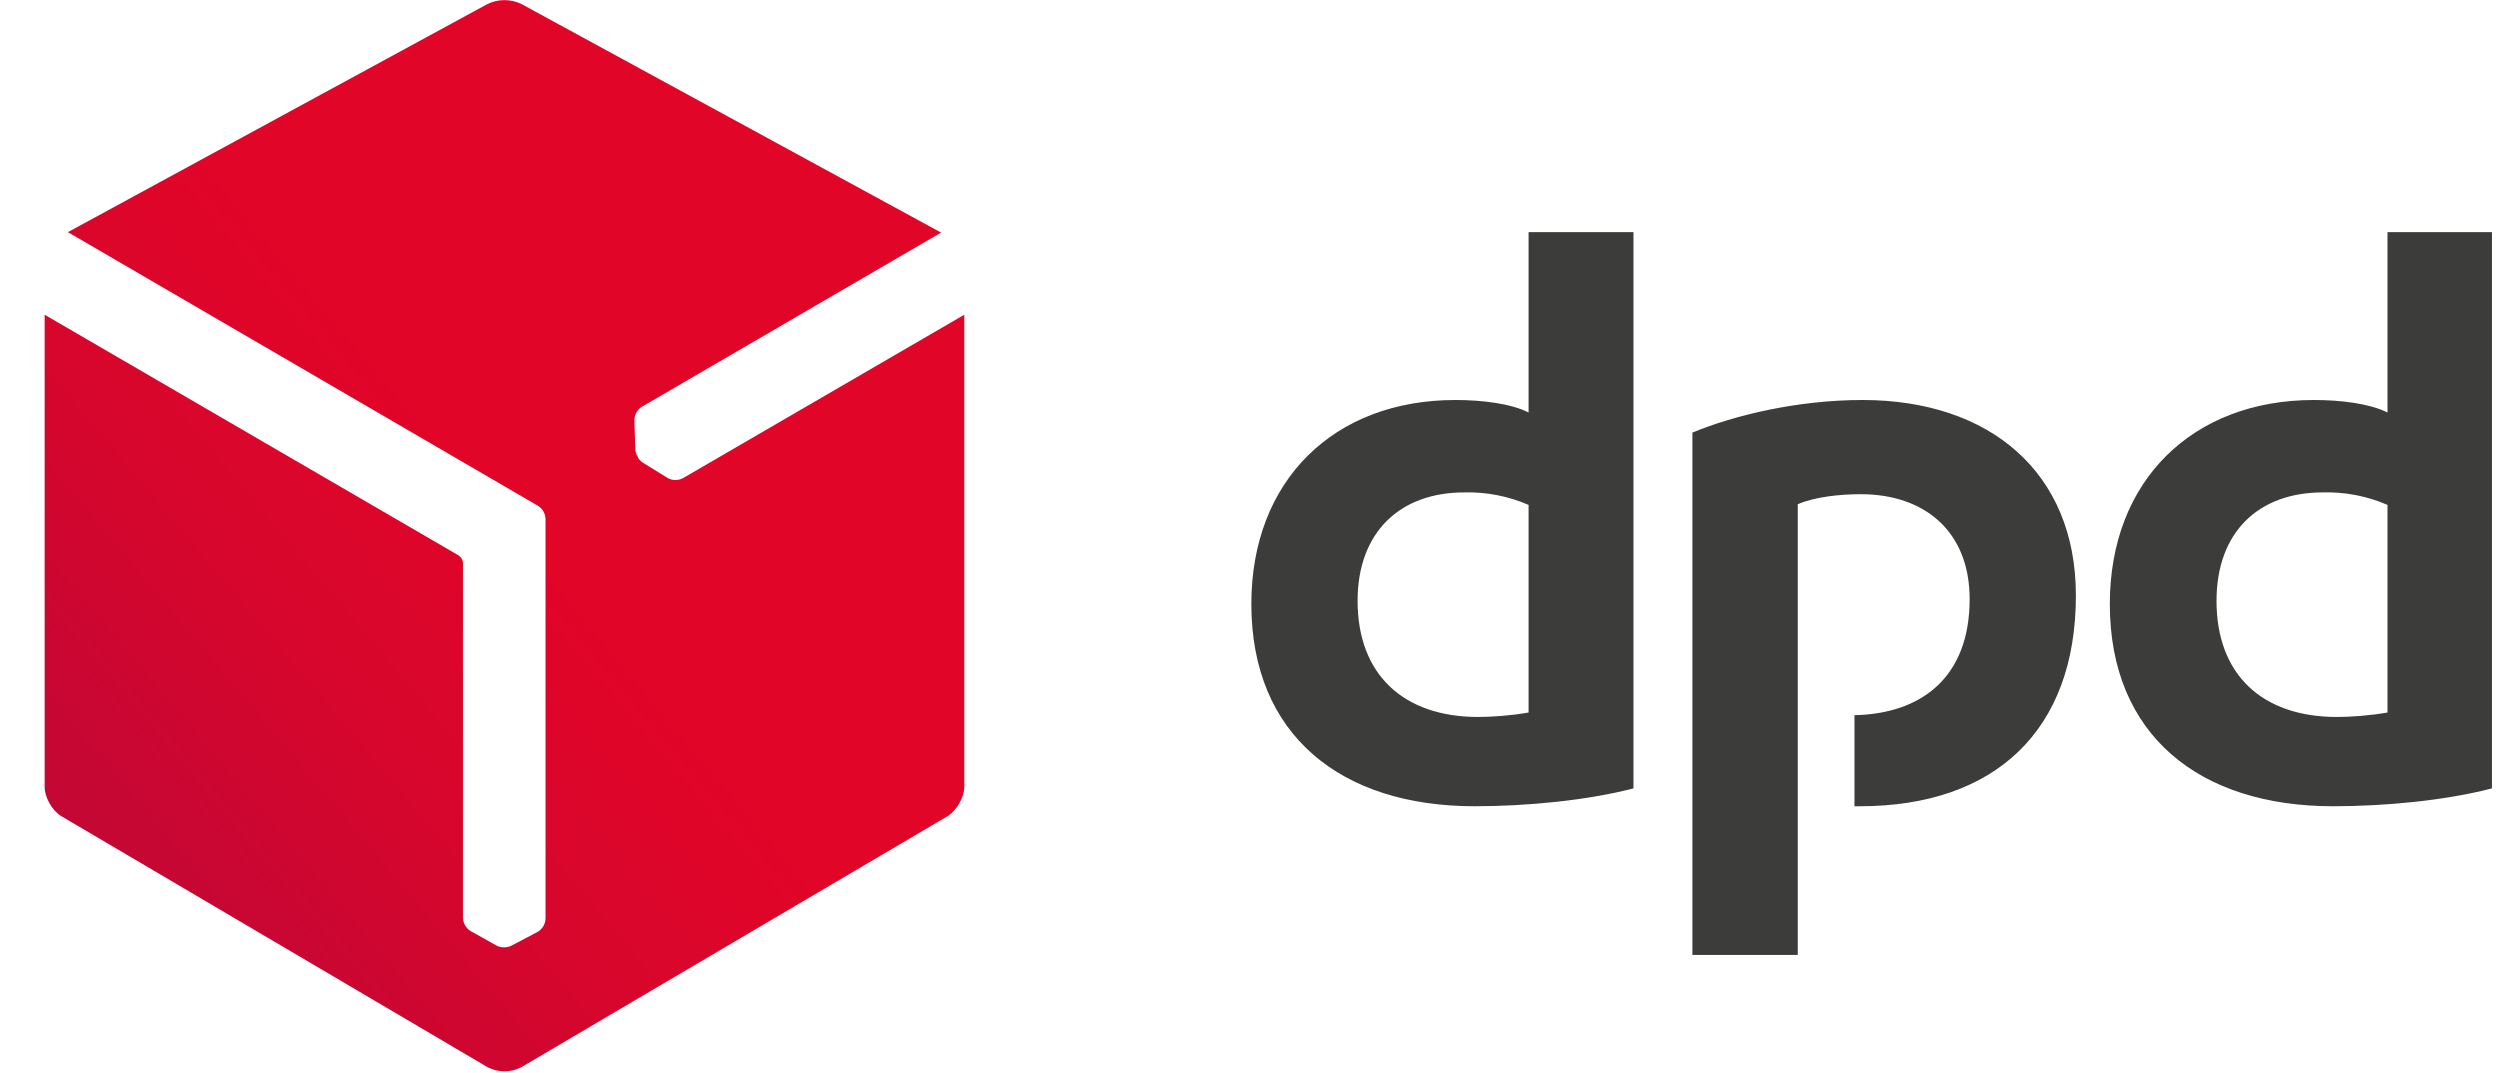 <svg width="240" height="103" viewBox="0 0 240 103" fill="none" xmlns="http://www.w3.org/2000/svg">
<g clip-path="url(#clip0_1_16)">
<g clip-path="url(#clip1_1_16)">
<path d="M156.814 75.686C152.357 76.843 146.571 77.4 141.557 77.4C128.7 77.4 120.129 70.543 120.129 57.986C120.129 46.114 128.057 38.4 139.714 38.4C142.286 38.4 145.071 38.743 146.743 39.6V22.286H156.814V75.643V75.686ZM146.743 48.471C144.798 47.627 142.691 47.218 140.571 47.271C134.443 47.271 130.329 51.043 130.329 57.686C130.329 64.8 134.786 68.829 141.9 68.829C143.186 68.829 145.071 68.7 146.743 68.4V48.429V48.471ZM239.229 75.686C234.771 76.843 229.029 77.4 223.971 77.4C211.114 77.4 202.543 70.543 202.543 57.986C202.543 46.114 210.514 38.4 222.129 38.4C224.743 38.4 227.486 38.743 229.2 39.6V22.286H239.229V75.643V75.686ZM229.2 48.471C227.242 47.621 225.12 47.211 222.986 47.271C216.857 47.271 212.786 51.043 212.786 57.686C212.786 64.8 217.2 68.829 224.357 68.829C225.6 68.829 227.529 68.7 229.2 68.4V48.429V48.471ZM172.629 48.386C174.257 47.7 176.614 47.443 178.629 47.443C184.8 47.443 189.086 51.043 189.086 57.514C189.086 65.1 184.371 68.529 178.029 68.657V77.4H178.543C191.529 77.4 199.286 70.114 199.286 57.171C199.286 45.343 191.014 38.4 178.8 38.4C172.586 38.4 166.5 39.857 162.471 41.529V91.671H172.586V48.386H172.629Z" fill="#3C3C3B"/>
<path d="M65.571 45.9C65.347 46.02 65.097 46.083 64.843 46.083C64.589 46.083 64.338 46.02 64.114 45.9L61.757 44.443C61.548 44.314 61.372 44.138 61.243 43.929V43.886C61.092 43.655 61.003 43.389 60.986 43.114L60.9 40.329C60.904 40.07 60.973 39.817 61.1 39.593C61.228 39.368 61.409 39.179 61.629 39.043L90.343 22.329L50.057 0.386C49.55 0.139 48.993 0.011 48.429 0.011C47.864 0.011 47.307 0.139 46.8 0.386L6.514 22.286L51.643 48.557C51.862 48.693 52.044 48.883 52.171 49.107C52.298 49.332 52.367 49.585 52.371 49.843V88.157C52.367 88.415 52.298 88.668 52.171 88.893C52.044 89.118 51.862 89.307 51.643 89.443L49.2 90.729C48.978 90.858 48.728 90.931 48.471 90.943H48.429C48.161 90.952 47.896 90.893 47.657 90.771L45.214 89.4C44.987 89.269 44.797 89.082 44.662 88.857C44.527 88.632 44.452 88.376 44.443 88.114V54C44.427 53.861 44.38 53.727 44.306 53.609C44.232 53.49 44.132 53.39 44.014 53.314L4.286 30.214V75.557C4.286 76.543 5.014 77.829 5.871 78.343L46.843 102.471C47.334 102.72 47.878 102.849 48.429 102.849C48.98 102.849 49.523 102.72 50.014 102.471L90.986 78.343C91.843 77.786 92.571 76.543 92.571 75.557V30.214L65.571 45.9Z" fill="url(#paint0_linear_1_16)"/>
</g>
</g>
<defs>
<linearGradient id="paint0_linear_1_16" x1="4.714" y1="87.3" x2="49.414" y2="49.8" gradientUnits="userSpaceOnUse">
<stop stop-color="#BE0737"/>
<stop offset="0.04" stop-color="#C00736"/>
<stop offset="0.63" stop-color="#D8062C"/>
<stop offset="1" stop-color="#E10528"/>
</linearGradient>
<clipPath id="clip0_1_16">
<rect width="240" height="103" fill="white"/>
</clipPath>
<clipPath id="clip1_1_16">
<rect width="240" height="102.857" fill="white"/>
</clipPath>
</defs>
</svg>
